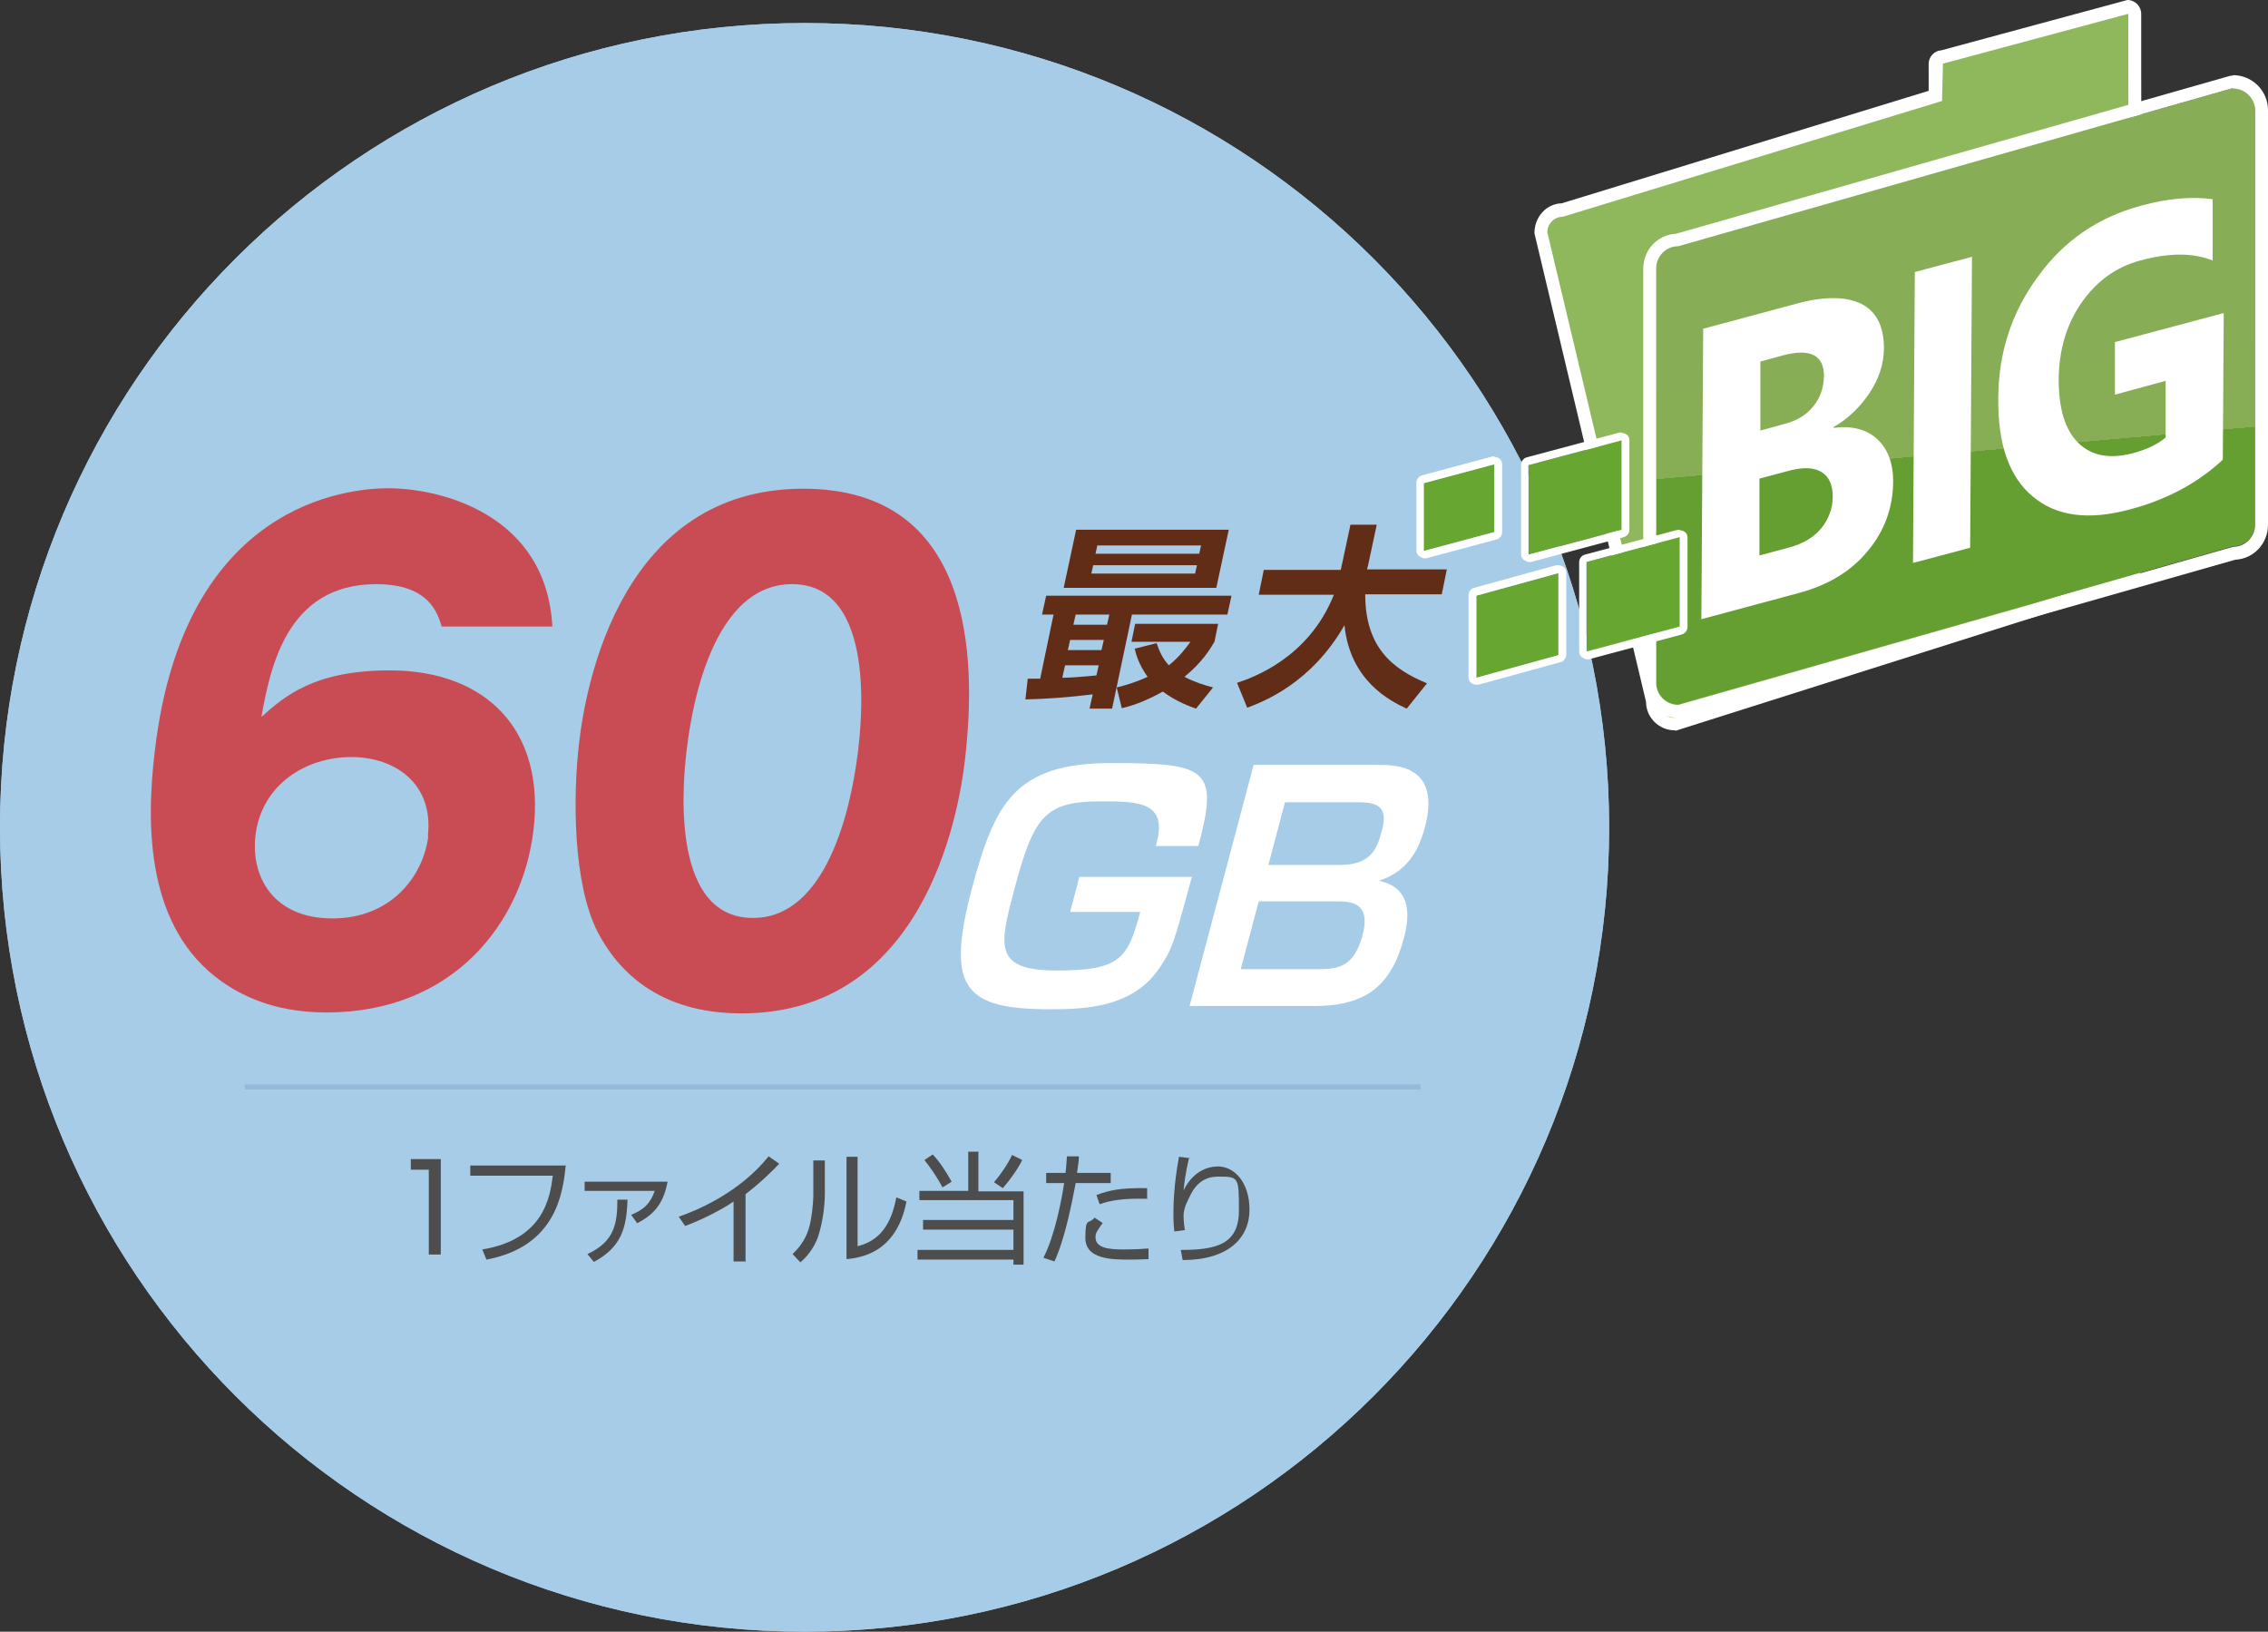 <?xml version="1.0" encoding="UTF-8"?>
<svg id="_レイヤー_1" data-name="レイヤー_1" xmlns="http://www.w3.org/2000/svg" version="1.1" xmlns:xlink="http://www.w3.org/1999/xlink" viewBox="0 0 491.9 353.9">
  <rect x="0" y="0" width="491.9" height="353.9" fill="#333333" stroke="none"/>
  <!-- Generator: Adobe Illustrator 29.8.2, SVG Export Plug-In . SVG Version: 2.1.1 Build 3)  -->
  <defs>
    <style>
      .st0 {
        fill: #95b9d9;
      }

      .st1 {
        fill: #67a630;
      }

      .st2 {
        fill: #4d4d4d;
      }

      .st3 {
        fill: #c94c54;
      }

      .st4 {
        fill: #fff;
      }

      .st5 {
        fill: #622d17;
      }

      .st6 {
        fill: #8fb75b;
      }

      .st7 {
        fill: url(#linear-gradient);
      }

      .st8 {
        fill: #a7cce8;
      }
    </style>
    <linearGradient id="linear-gradient" x1="429.5" y1="147" x2="418.8" y2="24.9" gradientUnits="userSpaceOnUse">
      <stop offset="0" stop-color="#659e31"/>
      <stop offset=".4" stop-color="#659e31"/>
      <stop offset=".4" stop-color="#669e32"/>
      <stop offset=".4" stop-color="#6da139"/>
      <stop offset=".4" stop-color="#78a645"/>
      <stop offset=".4" stop-color="#87ad55"/>
      <stop offset="1" stop-color="#87ad57"/>
    </linearGradient>
  </defs>
  <g>
    <g>
      <path class="st8" d="M349,179.4c0,96.4-78.1,174.5-174.5,174.5S0,275.8,0,179.4,78.1,5,174.5,5s174.5,78.1,174.5,174.5Z"/>
      <path class="st8" d="M349,179.4c0,96.4-78.1,174.5-174.5,174.5S0,275.8,0,179.4,78.1,5,174.5,5s174.5,78.1,174.5,174.5Z"/>
    </g>
    <g>
      <path class="st2" d="M95.6,251.4v20.7h-2.6v-18.4h-3.9v-2.3h6.5Z"/>
      <path class="st2" d="M122.7,252.7c-.6,6.4-2.3,17.7-17.2,20.5l-.9-2.2c13.4-2.2,14.7-11.4,15.3-16h-17.9v-2.2h20.8Z"/>
      <path class="st2" d="M144.8,256.3c-.8,4.1-2.4,6.9-6.6,9l-1.3-1.8c2.6-1.1,4.1-2.3,5.1-5.2h-15.2v-2h18ZM127.4,272c5.9-2.7,6.5-6.7,6.5-11.8h2.2c-.2,6.1-1.3,10.3-7.3,13.5l-1.4-1.7Z"/>
      <path class="st2" d="M161.6,273.6h-2.5v-13c-.8.6-5.1,3.3-10.5,5.3l-1.4-2c3.8-1.3,13.2-5.2,19.5-13.1l2.3,1.6c-1,1.1-4,4.1-7.3,6.6v14.8Z"/>
      <path class="st2" d="M178.9,258.8c0,2.9-.5,6.4-1.4,9.2-1,3.1-3,5-3.9,5.8l-1.7-1.8c1.1-1.1,2.9-2.9,3.7-6.2.4-1.5.8-4.7.8-6.7v-7.4h2.5v7.1ZM186,270.3c4.8-1.2,7.3-4.7,8.4-10.6l2.2.9c-2.2,11.3-10.1,12.2-13,12.5v-22.2h2.4v19.4Z"/>
      <path class="st2" d="M212.2,249.9v8.5h9.8v15.9h-2.2v-1.1h-20.8v-2.1h20.8v-4.4h-19.6v-2.1h19.6v-4.3h-20.4v-2h10.6v-8.5h2.3ZM204.4,257.5c-1-1.9-2.6-4.3-3.9-5.9l1.8-1.2c1.6,1.7,2.8,3.6,4.1,5.9l-1.9,1.2ZM215.6,256.4c1.3-1.5,3-3.9,3.9-5.9l2.2,1.1c-.9,1.9-2.7,4.4-4.2,6.1l-1.8-1.2Z"/>
      <path class="st2" d="M234,250.9c0,.9-.2,1.8-.4,3.5h7.3v2.2h-7.6c-.7,3.6-2.2,11.8-4.6,17l-2.4-.8c2.5-4.8,4-12.8,4.5-16.2h-3.9v-2.2h4.2c.2-1.4.2-2.7.3-3.6h2.6ZM239.2,265.2c-1.2,1.7-1.6,2.2-1.6,3.1,0,2.3,2.5,2.7,6.1,2.7s4.5-.2,5.4-.2v2.3c-1,0-1.8.1-4,.1-3.8,0-9.7,0-9.7-4.7s.7-2.8,2-4.4l1.8,1.2ZM248.7,260c-.6,0-1.2,0-2.2,0-2.5,0-5.7.3-8,1.2l-.7-2c2.7-1,5.1-1.6,11-1.5v2.4Z"/>
      <path class="st2" d="M257.9,251.1c-.8,3.3-1.1,5.9-1.2,7.1,1.5-3.1,4.1-5.2,7.5-5.2s6.8,3.3,6.8,9.4-4.6,10.9-14.5,10.9l-.4-2.2c7.5,0,12.6-1.1,12.6-8.5s0-7.4-4.6-7.4-5.9,4.1-6.5,5.2c-.5,1-.9,2.1-.9,3.3s.2,2.8.3,3.1l-2.3.3c-.1-.8-.2-1.8-.2-3.5s0-6.2,1.2-12.7l2.5.3Z"/>
    </g>
    <rect class="st0" x="53.1" y="235.2" width="255" height="1.1"/>
    <g>
      <path class="st3" d="M95.8,135.9c-.9-2.9-2.7-9.2-14.2-9.2-19.5,0-23,18.3-24.9,28.8,4.9-4.4,11.4-10.1,27.8-10.1,21.1,0,33.8,13.1,31.2,34.7-2.4,20.1-17.4,39.5-44.9,39.5-11.8,0-18.8-4-22.7-6.7-16.4-11.6-16.5-33.8-14.5-50.2,6.3-53.6,41.9-56.8,50.6-56.8,11.3,0,34.3,5.6,35.6,30h-24ZM92.8,181.3c1.3-11.3-7.1-17.1-16.6-17.1-9.8,0-19.5,5.9-20.8,17.1-1,8.9,3.9,17.9,16.7,17.9,12.6,0,19.7-9,20.8-17.9Z"/>
      <path class="st3" d="M209.3,164.7c-1.5,13.1-9.4,55.1-48.5,55.1-18.3,0-27-9.6-31.2-17.7-5.3-10.4-5.4-29.1-4-41,1.5-13.1,9.4-55.1,48.6-55.1,36.8,0,37.7,36.4,35.1,58.7ZM148.9,162.9c-.5,4.5-4.3,36.2,14.4,36.2,18.5,0,22.2-31.6,22.8-36.2.6-5.1,4.3-36.2-14.3-36.2-18.7,0-22.3,31.3-22.9,36.2Z"/>
    </g>
    <g>
      <path class="st5" d="M222.9,147.2h2.7l2.9-13.9h-2.5l.9-4.1h40.2l-.9,4.1h-20.7l-4.3,20.4h-4.9l.7-3.1c-4.9.6-9.8,1-14.6,1.1l.5-4.5ZM238.3,144.3h-7.3l-.6,2.7c1.8,0,4.1-.2,7.4-.5l.5-2.2ZM233.4,114.9h33.1l-2.7,12.6h-33.1l2.7-12.6ZM232.1,138.8l-.5,2.2h7.3l.5-2.2h-7.3ZM233.3,133.3l-.5,2.2h7.3l.5-2.2h-7.3ZM237.1,122.6l-.4,1.8h22.5l.4-1.8h-22.5ZM238,118.3l-.4,1.8h22.5l.4-1.8h-22.5ZM250.9,139.6c.4,1.1.9,2.8,2.6,4.7,2.4-1.9,3.8-3.9,4.7-5.1h-12.8l.8-3.9h18l-.8,3.9c-.9,1.5-2.5,4.3-6.5,7.6,2.3,1.2,4.3,1.8,6.2,2.3l-3.7,4.6c-1.3-.5-4.1-1.4-7.2-3.7-4.1,2.3-7.1,3.2-8.9,3.6l-1.1-4.5c1.7-.4,4.1-1.1,6.7-2.3-2-2.8-2.5-4.9-2.8-6.1l4.7-1.2Z"/>
      <path class="st5" d="M268.3,148.1c3.3-1.1,15.5-5.3,21-19.1h-16.3l1.1-5.4h16.7l2.1-9.8h5.7l-1.9,8.9c0,.1-.2.6-.2.8h17.3l-1.1,5.4h-16.6c0,11.4,5.8,16.2,13.4,19.3l-4.4,5.5c-3.7-1.7-12.3-6.1-13.5-18.1-7.2,12.6-17.6,16.6-21.1,17.9l-2.2-5.4Z"/>
    </g>
    <g>
      <path class="st4" d="M250.7,183.4c2.7-9.2-3.2-9.6-11.5-9.6-12.4,0-14.9,2.8-19.2,19.1-3.2,12.1-4.7,17.6,9.2,17.6s15.4-2.7,18.1-12.7h-15.2l2-7.6h24.4c-3.8,14-4.2,15.6-7,19.7-5.8,8.7-16.3,9-23.7,9-18.5,0-22.8-4.4-17-26.2,4.9-18.4,9.3-27.2,30.2-27.2s23.4,1.3,18.9,18h-9.3Z"/>
      <path class="st4" d="M298.8,165.9c3.9,0,13.9,0,10.2,13.7-1.4,5.2-4.1,9.6-9.9,11.4,2.6.7,8.1,2.3,5.4,12.4-2.7,10.2-8,14.8-19.5,14.8h-27l13.9-52.3h26.9ZM273,195.5l-3.9,14.7h17.3c4.5,0,7.4-1.1,9.1-7.3,2-7.4-2.8-7.4-5.8-7.4h-16.7ZM278.7,174l-3.6,13.6h15.5c6.4,0,8-3.1,9.1-7.4,1.4-5.1-.7-6.2-5.3-6.2h-15.7Z"/>
    </g>
  </g>
  <g>
    <g>
      <path class="st6" d="M463,14.3c0,0,0,0,0-.1V3c0-.9-.7-1.6-1.6-1.6l-40,11c-.9,0-1.6.7-1.6,1.6v6.8l-80.8,24.7c-2.6,0-4.8,2.1-4.8,4.8l24.2,101.9c0,2.6,2.1,4.8,4.8,4.8l95.2-30.2c2.6,0,4.8-2.1,4.8-4.8l-.2-107.7Z"/>
      <path class="st4" d="M363.4,158.4h-.2c-3.4,0-6.2-2.8-6.2-6.2l-24.2-101.6c0-3.6,2.6-6.4,5.9-6.5l79.6-24.4v-5.8c0-1.6,1.2-2.9,2.8-3L461.4,0c1.7,0,3,1.4,3,3v11.7c0,0,.2,107.4.2,107.4,0,3.3-2.6,6.1-5.9,6.2l-95.3,30.2ZM339,47c-1.9,0-3.4,1.5-3.4,3.4l24.2,101.6c0,2.1,1.4,3.6,3.2,3.7l95.4-30.2c1.9,0,3.4-1.5,3.4-3.4l-.2-108.2h0V3l-40.2,10.8-.2,8.1-82.2,25.1Z"/>
    </g>
    <g>
      <g>
        <path class="st7" d="M489.1,113.7c0,2.6-2.1,4.8-4.8,4.8l-120.3,34.3c-2.6,0-4.8-2.1-4.8-4.8V58.2c0-2.6,2.1-4.8,4.8-4.8l120.3-34.3c2.6,0,4.8,2.1,4.8,4.8v89.8Z"/>
        <path class="st4" d="M484.3,19.2c2.6,0,4.8,2.1,4.8,4.8v89.8c0,2.6-2.1,4.8-4.8,4.8l-120.3,34.3c-2.6,0-4.8-2.1-4.8-4.8V58.2c0-2.6,2.1-4.8,4.8-4.8l120.3-34.3M484.3,16.4c-.3,0-.5,0-.8.1l-120,34.2c-4,.2-7.1,3.5-7.1,7.6v89.8c0,4.2,3.4,7.6,7.6,7.6s.5,0,.8-.1l120-34.2c4-.2,7.1-3.5,7.1-7.6V23.9c0-4.2-3.4-7.6-7.6-7.6h0Z"/>
      </g>
      <g>
        <path class="st4" d="M369,134.4l.4-63.1,20.1-5.4c6.2-1.7,10.9-1.6,14.2,0,3.3,1.7,4.9,4.9,4.9,9.6,0,3.4-1.1,6.7-3.1,9.7s-4.6,5.6-7.8,7.4v.2c3.9-.5,7.1.3,9.4,2.4s3.5,5.2,3.5,9.1c0,5.8-1.9,10.9-5.5,15.2-3.6,4.4-8.6,7.4-14.9,9.1l-21.2,5.7ZM381.6,103.9v16.6c-.1,0,6.6-1.8,6.6-1.8,2.9-.8,5.1-2.1,6.8-4.1,1.6-2,2.5-4.3,2.5-6.9,0-2.5-.8-4.3-2.4-5.3-1.6-1-3.8-1.1-6.7-.4l-6.8,1.8ZM381.8,78.4v15c-.1,0,5.4-1.5,5.4-1.5,2.6-.7,4.6-1.9,6.1-3.8,1.5-1.8,2.2-4,2.3-6.5,0-4.6-3-6.1-9-4.5l-4.7,1.3Z"/>
        <path class="st4" d="M427.3,118.8l-12.4,3.3.4-63.1,12.4-3.3-.4,63.1Z"/>
        <path class="st4" d="M482,99.8c-5.4,5-12.1,8.6-20.1,10.7-8.9,2.4-15.9,1.5-21-2.8-5.1-4.2-7.6-11.3-7.5-21.2,0-9.9,2.9-18.8,8.6-26.5,5.6-7.8,13.1-12.9,22.4-15.4,5.9-1.6,11-2,15.5-1.4v13.3c-4.3-1.7-9.5-1.7-15.7,0-5.2,1.4-9.4,4.4-12.7,9.1-3.3,4.7-4.9,10.2-5,16.6,0,6.5,1.4,11.1,4.3,13.9,2.9,2.8,6.8,3.5,11.8,2.2,3-.8,5.3-1.9,7.1-3.4v-12.3c0,0-11,3-11,3v-11.4c0,0,23.6-6.3,23.6-6.3l-.2,31.7Z"/>
      </g>
    </g>
    <g>
      <g>
        <polygon class="st1" points="324.1 115.4 308.8 119.5 308.8 104.8 324.1 100.7 324.1 115.4"/>
        <path class="st4" d="M324.1,100.7v14.7l-15.3,4.1v-14.7l15.3-4.1M324.1,99c-.1,0-.3,0-.4,0l-15.3,4.1c-.7.2-1.2.9-1.2,1.6v14.7c0,.5.2,1,.7,1.3.3.2.7.4,1,.4s.3,0,.4,0l15.3-4.1c.7-.2,1.2-.9,1.2-1.6v-14.7c0-.5-.2-1-.7-1.3-.3-.2-.7-.3-1-.3h0Z"/>
      </g>
      <g>
        <polygon class="st1" points="351.7 114.9 331.5 120.3 331.5 100.9 351.7 95.5 351.7 114.9"/>
        <path class="st4" d="M351.7,95.5v19.4l-20.2,5.4v-19.4l20.2-5.4M351.7,93.8c-.1,0-.3,0-.4,0l-20.2,5.4c-.7.2-1.2.9-1.2,1.6v19.4c0,.5.2,1,.7,1.3.3.2.7.4,1,.4s.3,0,.4,0l20.2-5.4c.7-.2,1.2-.9,1.2-1.6v-19.4c0-.5-.2-1-.7-1.3-.3-.2-.7-.3-1-.3h0Z"/>
      </g>
      <g>
        <polygon class="st1" points="364.3 136 344.1 141.4 344.1 121.9 364.3 116.5 364.3 136"/>
        <path class="st4" d="M364.3,116.5v19.4l-20.2,5.4v-19.4l20.2-5.4M364.3,114.9c-.1,0-.3,0-.4,0l-20.2,5.4c-.7.2-1.2.9-1.2,1.6v19.4c0,.5.2,1,.7,1.3.3.2.7.4,1,.4s.3,0,.4,0l20.2-5.4c.7-.2,1.2-.9,1.2-1.6v-19.4c0-.5-.2-1-.7-1.3-.3-.2-.7-.3-1-.3h0Z"/>
      </g>
      <g>
        <polygon class="st1" points="338 142.1 320.2 147 320.2 129.2 338 124.3 338 142.1"/>
        <path class="st4" d="M338,124.3v17.8l-17.8,4.9v-17.8l17.8-4.9M338,122.6c-.2,0-.3,0-.5,0l-17.8,4.9c-.7.2-1.2.9-1.2,1.6v17.8c0,.5.2,1,.7,1.3.3.2.7.3,1,.3s.3,0,.5,0l17.8-4.9c.7-.2,1.2-.9,1.2-1.6v-17.8c0-.5-.2-1-.7-1.3-.3-.2-.7-.3-1-.3h0Z"/>
      </g>
    </g>
  </g>
</svg>
